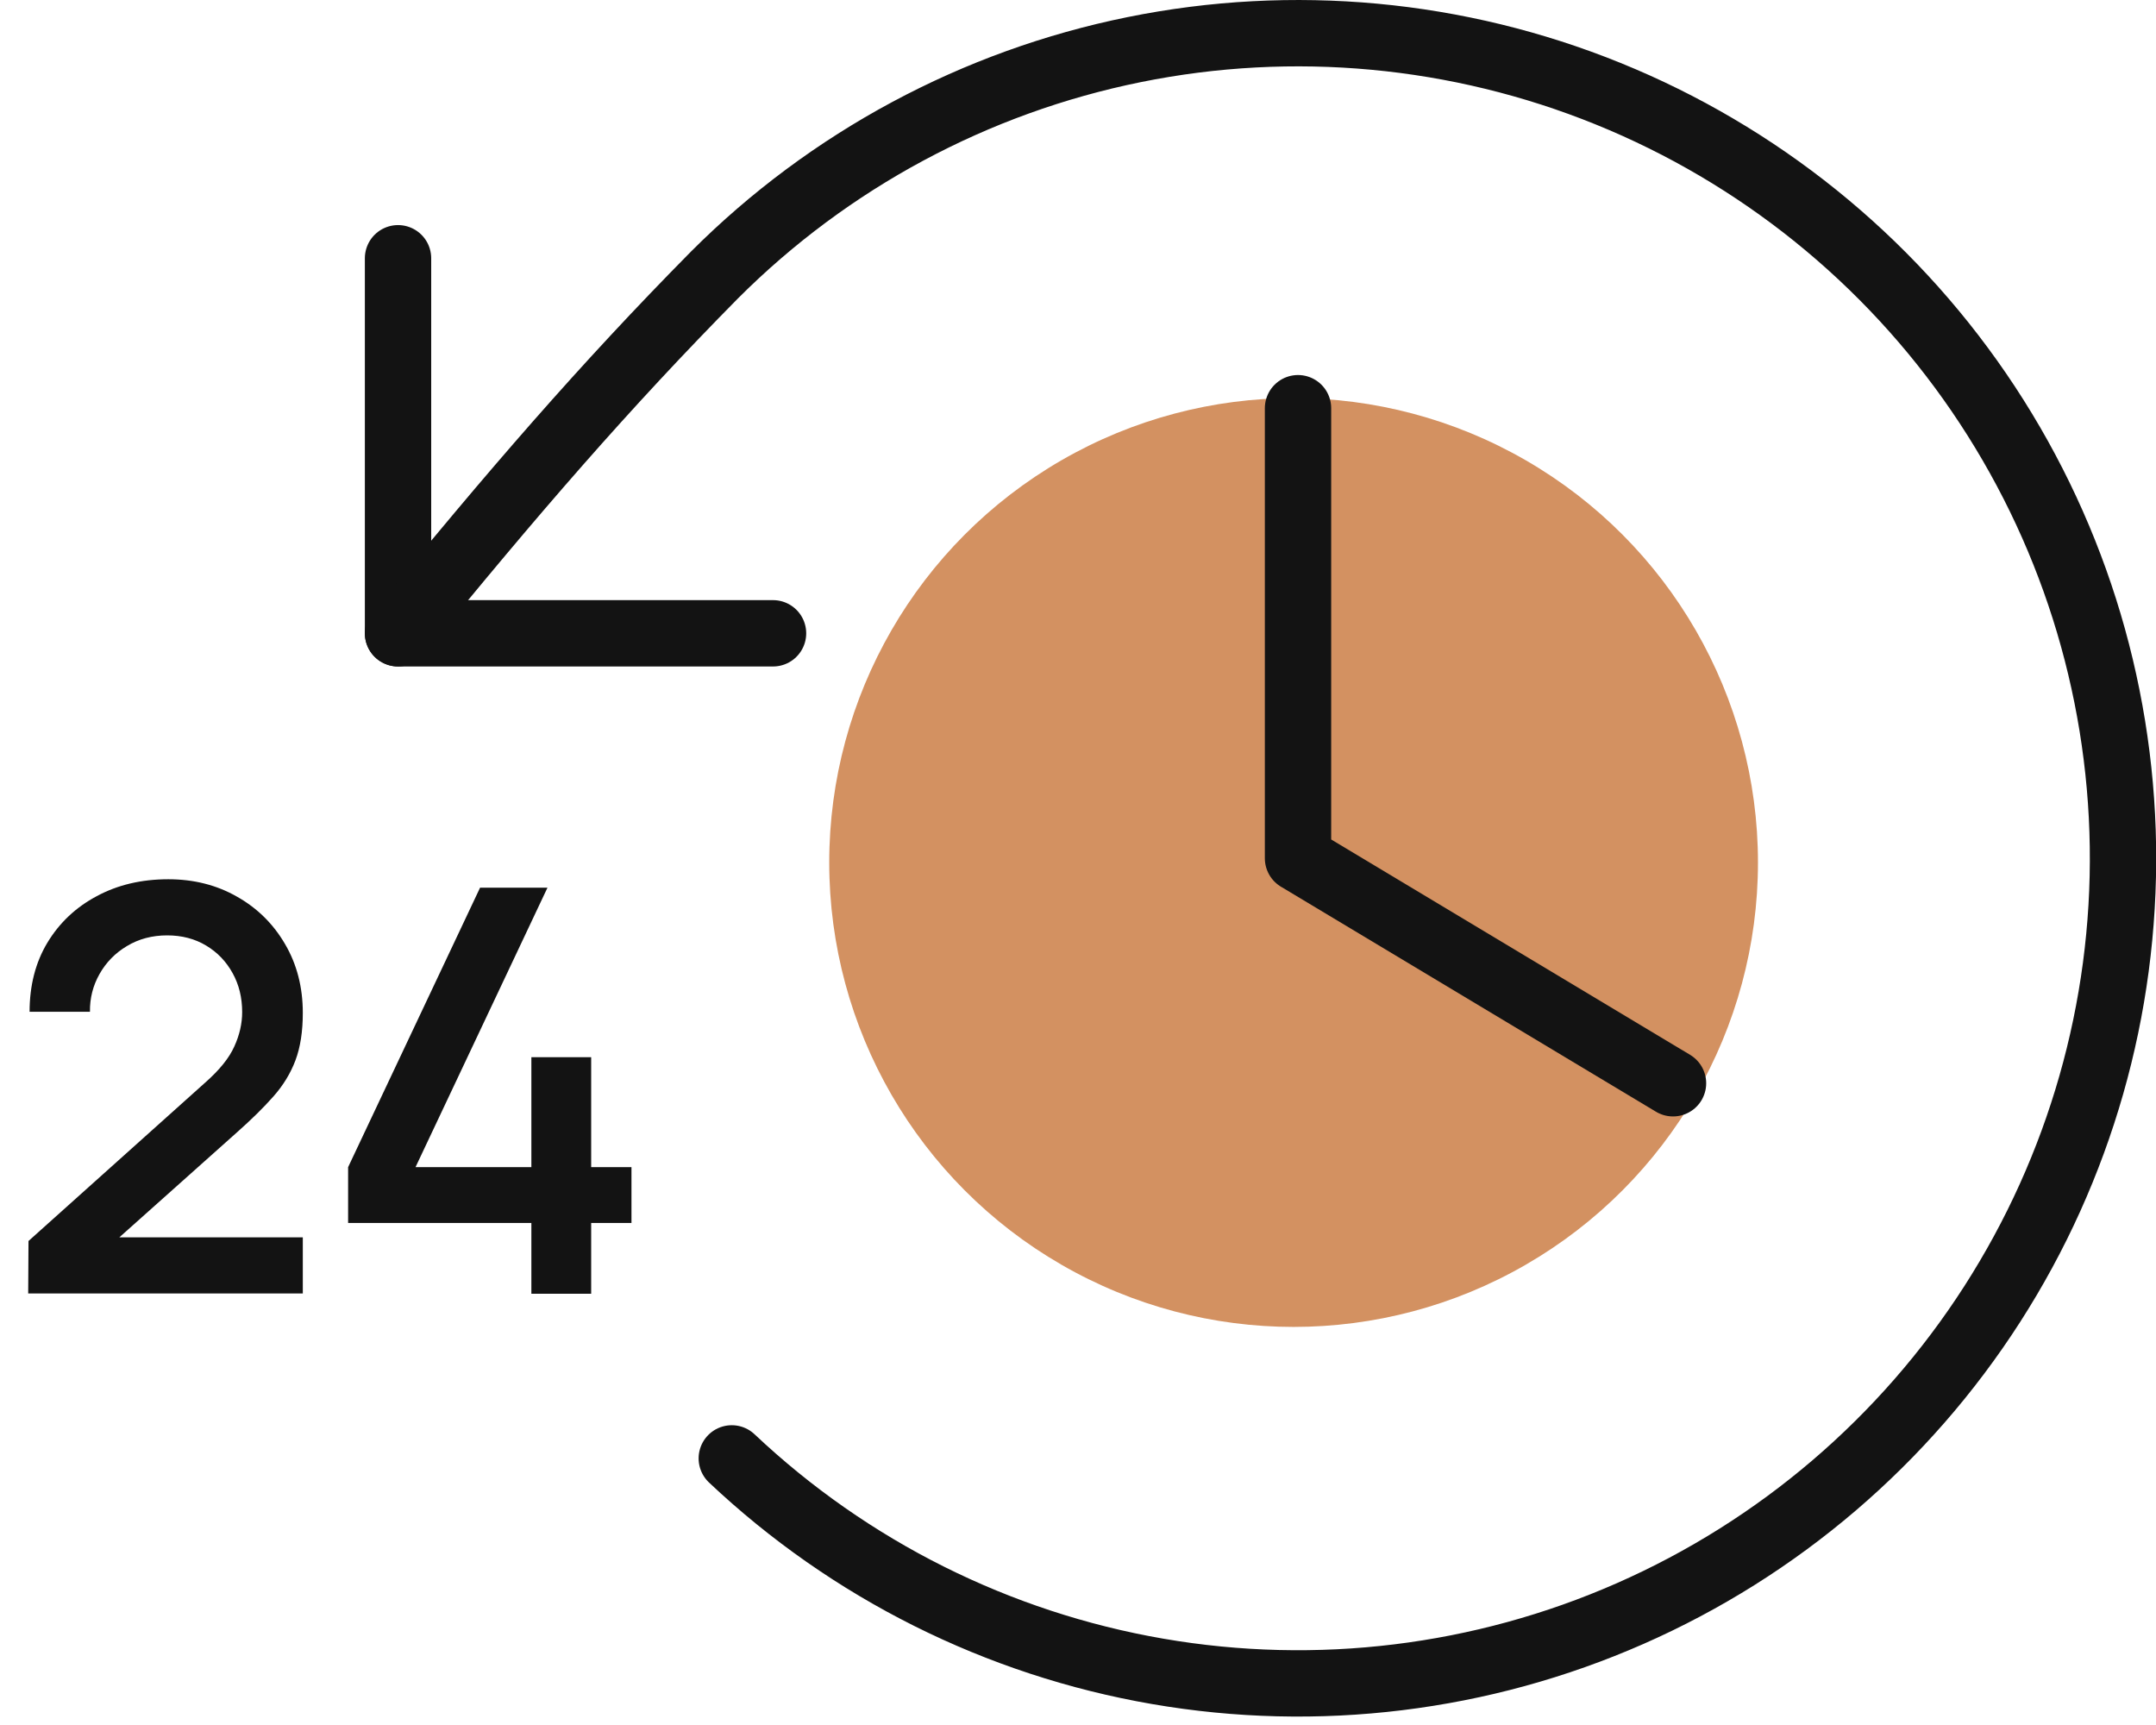 <svg width="65" height="52" viewBox="0 0 65 52" fill="none" xmlns="http://www.w3.org/2000/svg">
<circle cx="39" cy="26" r="14" fill="#D39161"/>
<path d="M39.133 12.305V25.872L50.439 32.655" stroke="#131313" stroke-width="2" stroke-linecap="round" stroke-linejoin="round"/>
<path d="M23.306 19.091H12V7.785" stroke="#131313" stroke-width="2" stroke-linecap="round" stroke-linejoin="round"/>
<path d="M22.062 43.963C25.618 47.318 30.083 49.551 34.901 50.383C39.718 51.215 44.674 50.609 49.148 48.64C53.623 46.671 57.419 43.428 60.061 39.314C62.703 35.201 64.074 30.401 64.003 25.512C63.932 20.624 62.422 15.865 59.662 11.83C56.902 7.795 53.014 4.663 48.484 2.825C43.954 0.987 38.983 0.525 34.192 1.496C29.401 2.467 25.002 4.828 21.545 8.285C18.218 11.654 15.471 14.831 12 19.09" stroke="#131313" stroke-width="2" stroke-linecap="round" stroke-linejoin="round"/>
<path d="M0.85 38.992L0.859 37.41L6.188 32.633C6.619 32.254 6.91 31.891 7.064 31.546C7.222 31.2 7.301 30.854 7.301 30.509C7.301 30.072 7.205 29.681 7.013 29.335C6.82 28.984 6.553 28.706 6.213 28.503C5.873 28.299 5.482 28.197 5.04 28.197C4.587 28.197 4.182 28.304 3.825 28.52C3.474 28.729 3.199 29.01 3.001 29.361C2.802 29.712 2.706 30.092 2.712 30.5H0.892C0.892 29.707 1.071 29.012 1.428 28.418C1.791 27.817 2.287 27.349 2.916 27.015C3.545 26.675 4.264 26.505 5.074 26.505C5.845 26.505 6.537 26.681 7.149 27.032C7.761 27.378 8.242 27.854 8.594 28.46C8.95 29.066 9.129 29.758 9.129 30.534C9.129 31.095 9.055 31.571 8.908 31.962C8.761 32.353 8.54 32.716 8.245 33.05C7.95 33.384 7.582 33.747 7.14 34.138L3.026 37.81L2.83 37.3H9.129V38.992H0.85ZM16.02 39V36.867H10.495V35.184L14.473 26.76H16.505L12.527 35.184H16.02V31.869H17.823V35.184H19.038V36.867H17.823V39H16.02Z" fill="#131313"/>
</svg>
